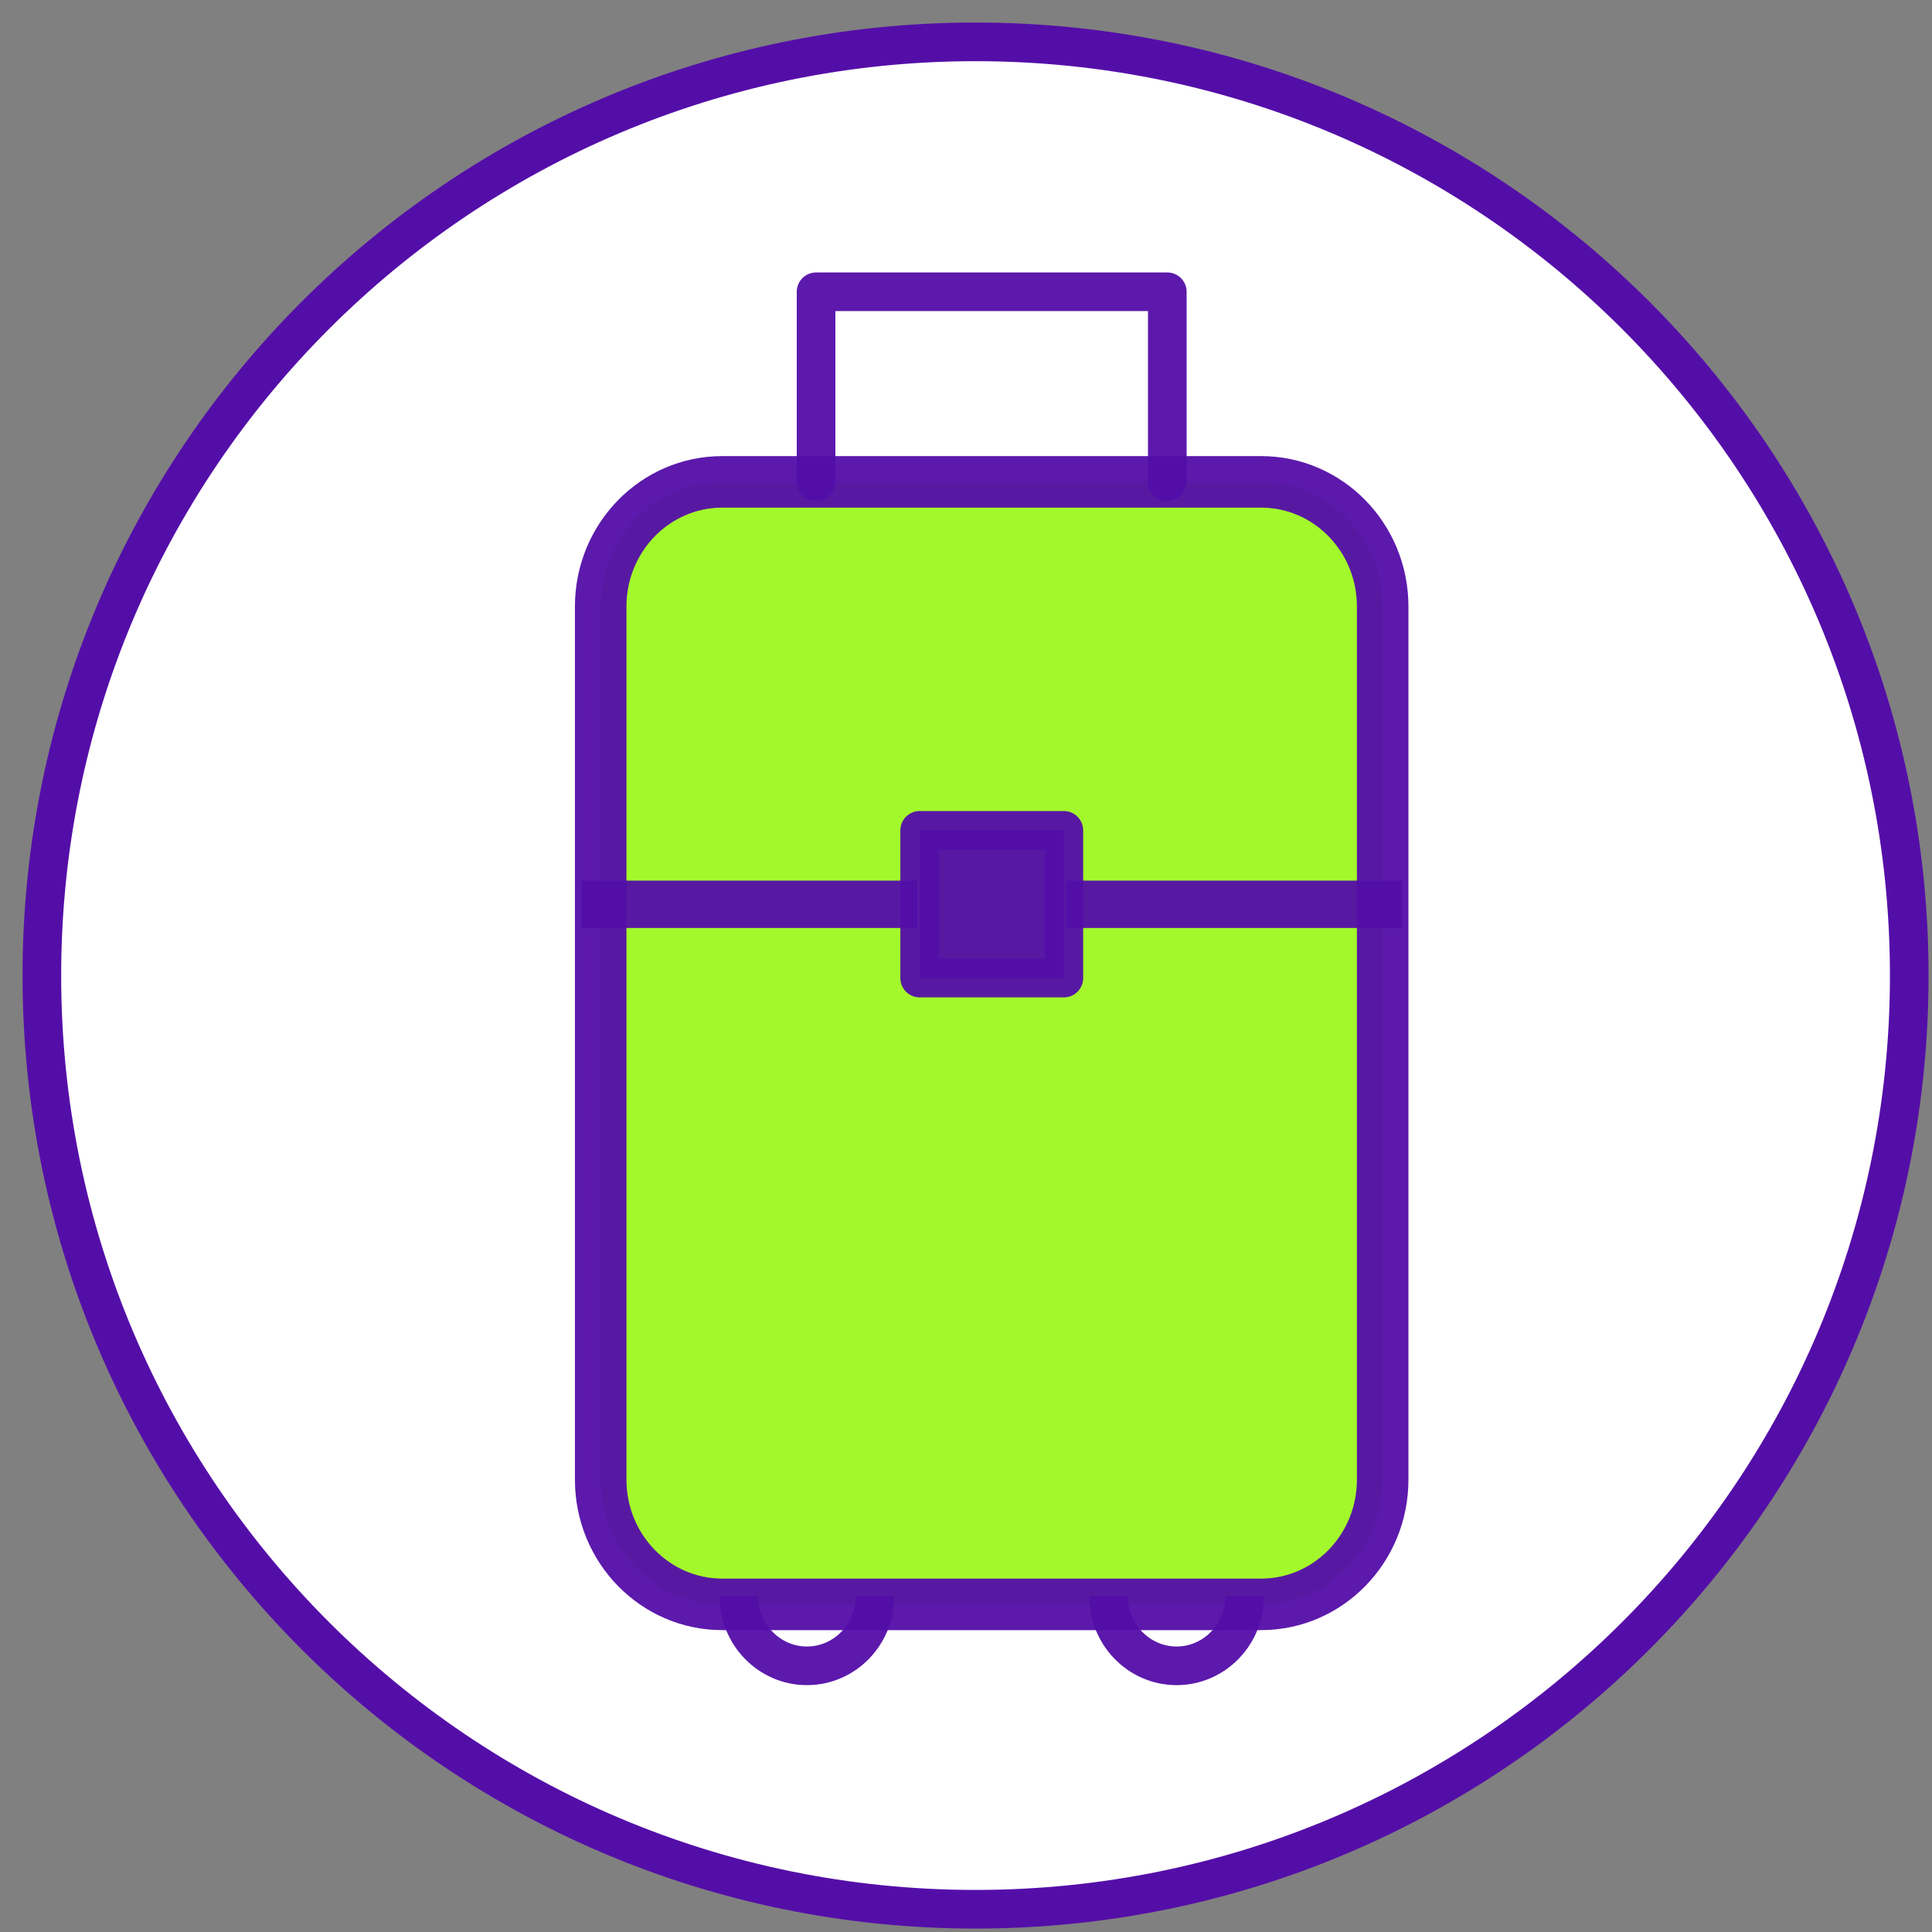 <svg width="75" height="75" viewBox="0 0 75 75" fill="none" xmlns="http://www.w3.org/2000/svg">
<rect x="0" y="0" width="75" height="75" fill="#808080" stroke="none"/>
<path d="M37.871 74.117C57.889 74.117 74.117 57.889 74.117 37.871C74.117 17.853 57.889 1.625 37.871 1.625C17.853 1.625 1.625 17.853 1.625 37.871C1.625 57.889 17.853 74.117 37.871 74.117Z" fill="white" stroke="#540EA8" stroke-width="1.5" stroke-linecap="round" stroke-linejoin="round"/>
<g clip-path="url(#clip0_567_1267)">
<path d="M48.955 18.706H28.039C25.432 18.706 23.319 20.871 23.319 23.542V57.444C23.319 60.115 25.432 62.281 28.039 62.281H48.955C51.562 62.281 53.675 60.115 53.675 57.444V23.542C53.675 20.871 51.562 18.706 48.955 18.706Z" fill="#A3F82B" stroke="#540EA8" stroke-opacity="0.953" stroke-width="2" stroke-miterlimit="10"/>
<path d="M31.68 18.706V11.327H45.314V18.706" stroke="#540EA8" stroke-opacity="0.953" stroke-width="1.5" stroke-linecap="round" stroke-linejoin="round"/>
<path d="M33.967 61.96C33.967 63.455 32.784 64.667 31.325 64.667C29.866 64.667 28.683 63.455 28.683 61.96" stroke="#540EA8" stroke-opacity="0.953" stroke-width="1.5" stroke-linejoin="round"/>
<path d="M48.317 61.96C48.317 63.455 47.134 64.667 45.675 64.667C44.216 64.667 43.033 63.455 43.033 61.96" stroke="#540EA8" stroke-opacity="0.953" stroke-width="1.5" stroke-linejoin="round"/>
<path d="M41.298 32.234H35.702V37.969H41.298V32.234Z" fill="#540EA8" fill-opacity="0.953" stroke="#540EA8" stroke-opacity="0.953" stroke-width="1.5" stroke-linejoin="round"/>
<path d="M41.39 35.274H53.675V34.935H41.39" stroke="#540EA8" stroke-opacity="0.953" stroke-width="1.5" stroke-miterlimit="10"/>
<path d="M35.61 34.935H23.319V35.274H35.61" stroke="#540EA8" stroke-opacity="0.953" stroke-width="1.5" stroke-miterlimit="10"/>
</g>
<defs>
<clipPath id="clip0_567_1267">
<rect width="33" height="56" fill="white" transform="translate(22 10)"/>
</clipPath>
</defs>
</svg>
